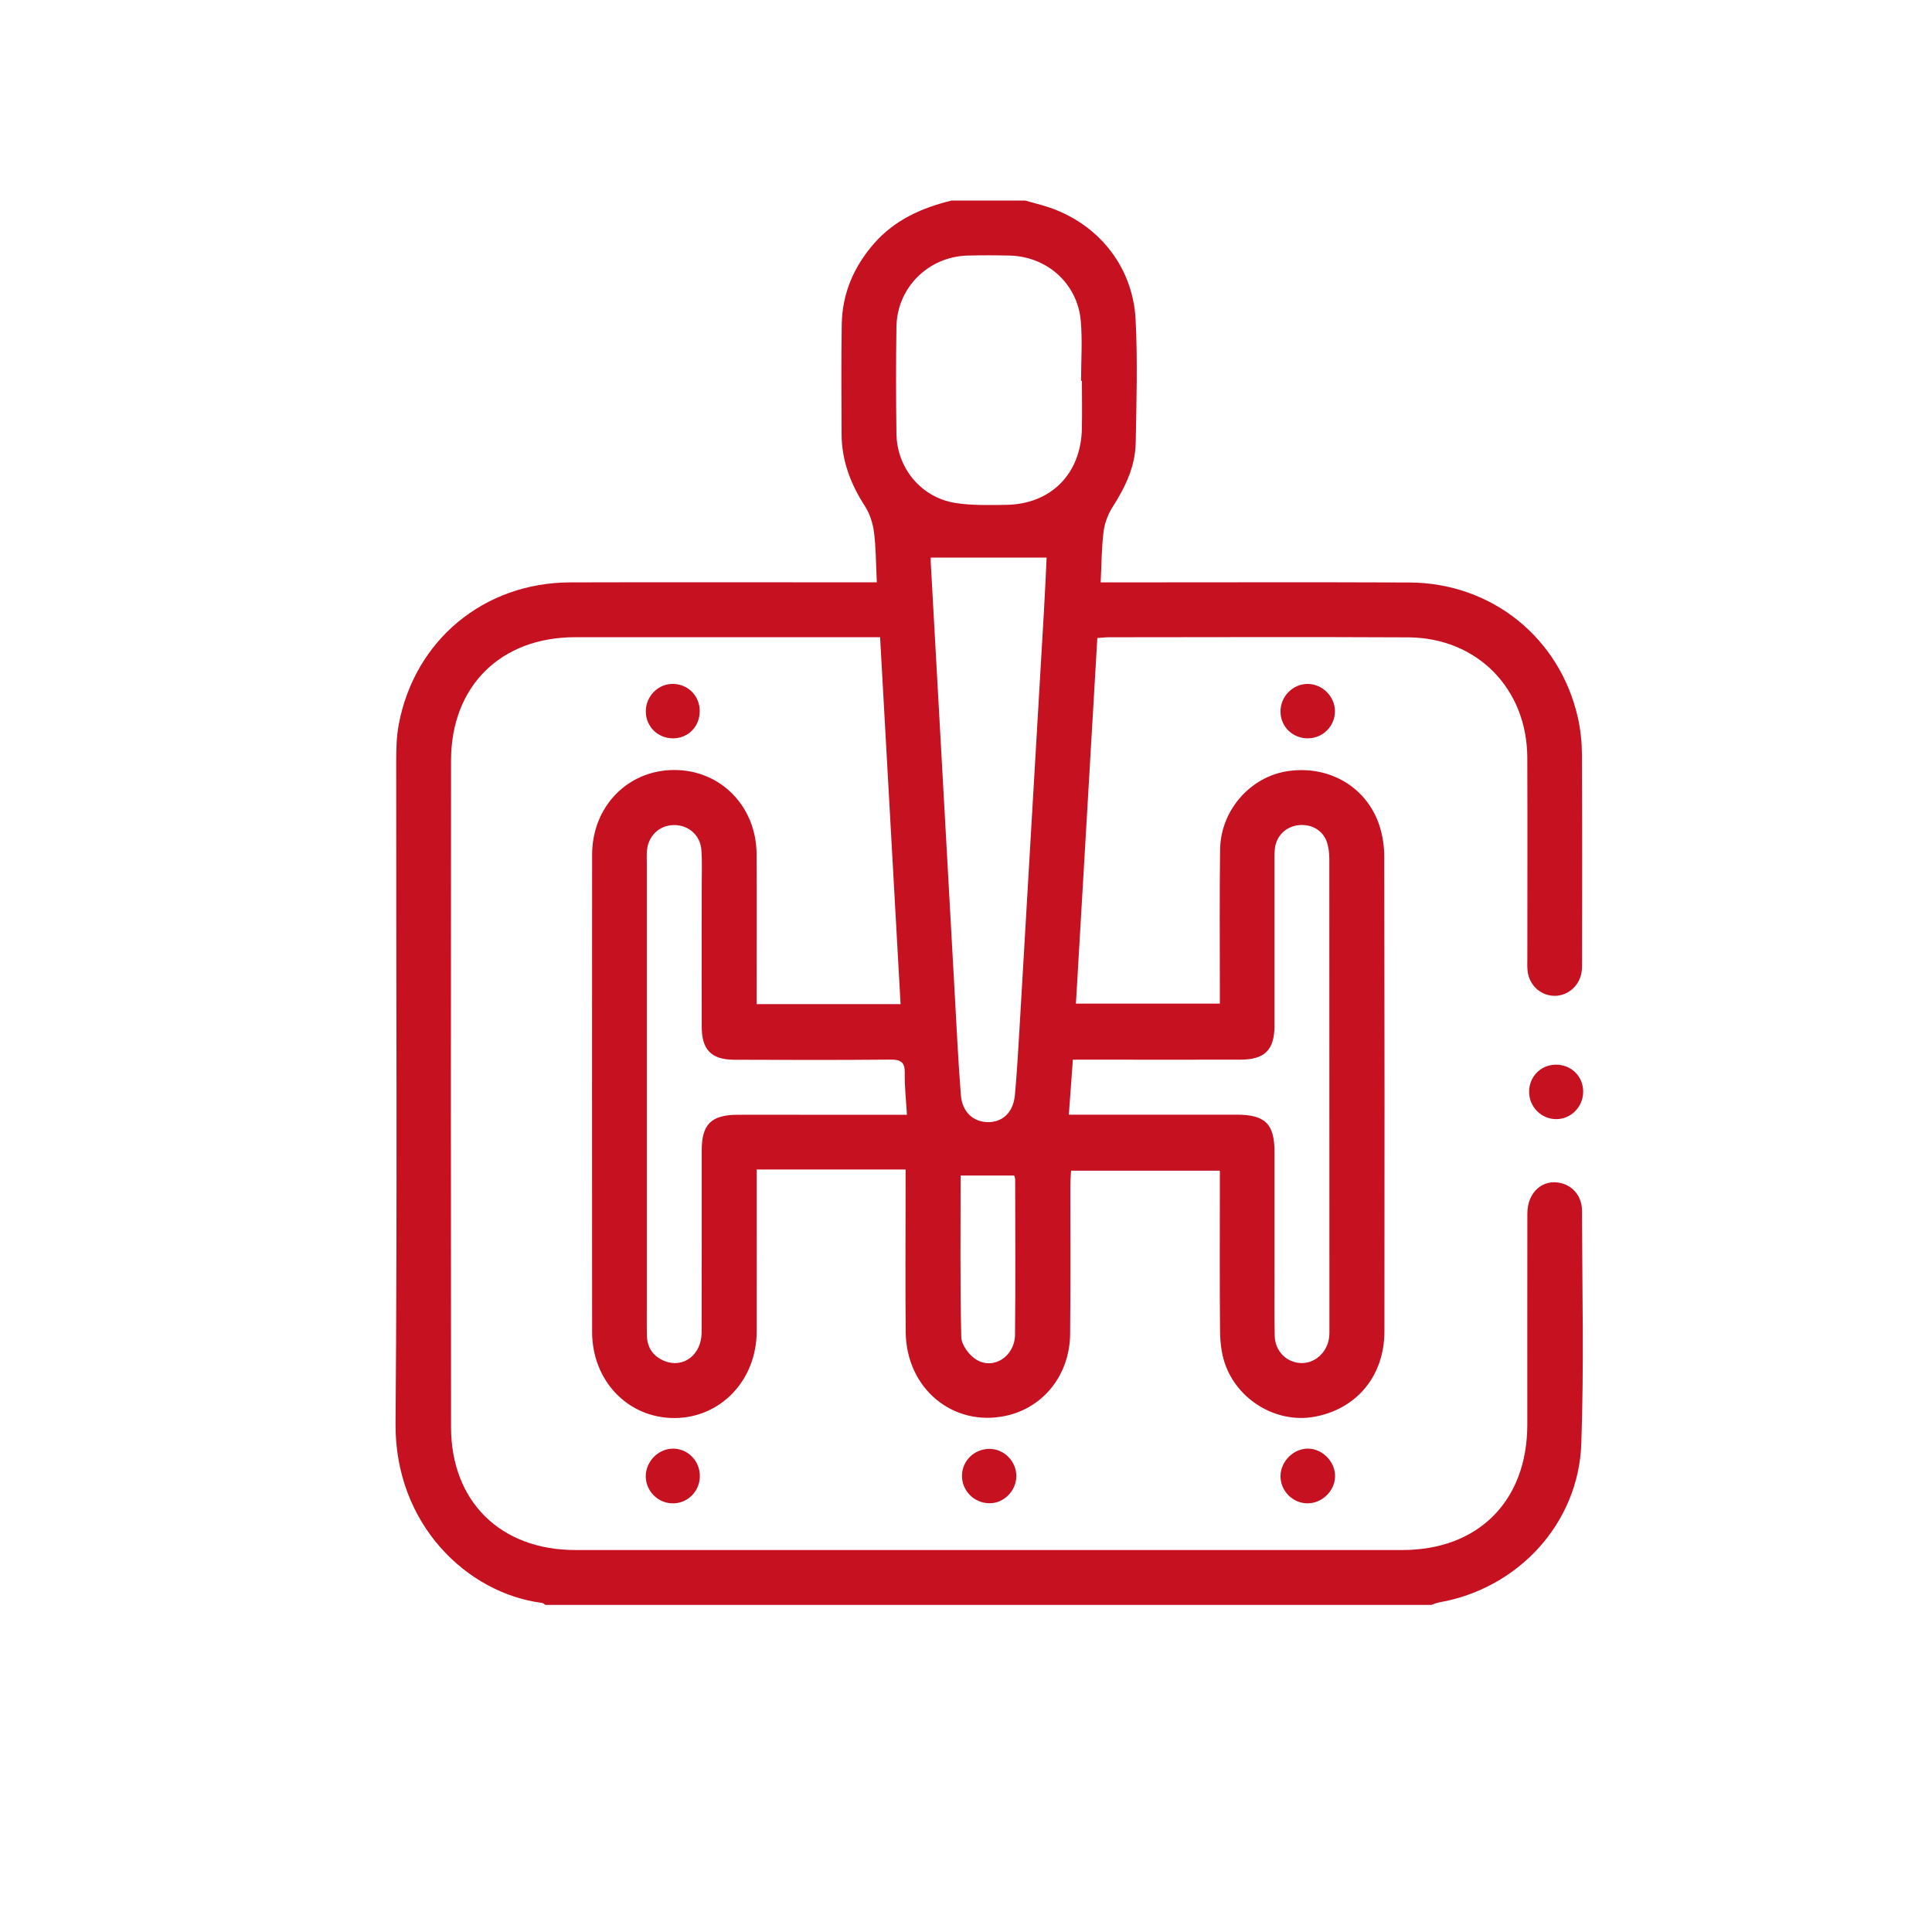 <svg xmlns="http://www.w3.org/2000/svg" id="Capa_1" data-name="Capa 1" viewBox="0 0 380 380"><defs><style>      .cls-1 {        fill: #c61121;      }    </style></defs><path class="cls-1" d="m201.69,39.46c1.2.33,2.41.65,3.6,1,10.3,3.03,17.52,11.64,18.07,22.39.41,8.07.17,16.17.02,24.26-.09,4.61-2.02,8.66-4.49,12.52-.92,1.43-1.6,3.18-1.82,4.85-.41,3.19-.4,6.44-.58,10.07,1.15,0,2.2,0,3.24,0,19.15,0,38.3-.06,57.46.02,16.22.06,29.67,10.91,33.18,26.69.52,2.35.77,4.8.78,7.21.07,13.57.04,27.15.03,40.73,0,.8,0,1.63-.18,2.41-.6,2.62-2.96,4.4-5.5,4.25-2.69-.15-4.82-2.26-5.06-5.05-.07-.8-.03-1.62-.03-2.43,0-13.13.04-26.25-.01-39.38-.06-13.59-9.89-23.57-23.44-23.64-19.6-.1-39.2-.03-58.8-.02-.7,0-1.4.09-2.33.15-1.4,23.97-2.8,47.81-4.21,71.91h28.31c0-.92,0-1.88,0-2.83,0-9.17-.08-18.34.05-27.51.11-7.7,5.97-14.31,13.33-15.39,8.15-1.2,15.56,3.15,18.03,10.78.62,1.93.93,4.05.93,6.08.06,31.11.06,62.21.03,93.32,0,8.85-5.56,15.43-14.02,16.85-7.29,1.22-14.95-3.34-17.39-10.61-.67-2-.9-4.22-.92-6.34-.1-9.44-.04-18.88-.04-28.32,0-.98,0-1.96,0-3.17h-29.27c-.04.94-.14,1.97-.14,3-.01,9.71.06,19.42-.04,29.13-.08,8.02-5.23,14.46-12.59,16.07-10.41,2.28-19.63-5.33-19.75-16.43-.1-9.53-.02-19.06-.02-28.59,0-.98,0-1.96,0-3.41-4.99,0-9.8,0-14.61,0s-9.51,0-14.68,0c0,1.13,0,2.07,0,3.01,0,9.62.02,19.24,0,28.86-.03,9.58-7.09,16.99-16.17,17.01-9.14.02-16.19-7.3-16.2-16.93-.02-31.29-.02-62.57,0-93.86,0-9.47,7-16.65,16.11-16.67,9.14-.03,16.19,7.12,16.24,16.56.05,8.81.01,17.62.01,26.43,0,.97,0,1.94,0,3.06h28.31c-1.34-24.01-2.68-47.92-4.03-72.17h-3.05c-18.97,0-37.94-.01-56.92,0-14.67.01-24.4,9.63-24.42,24.26-.04,43.69-.04,87.38,0,131.08.01,14.65,9.73,24.2,24.45,24.2,54.22,0,108.44,0,162.66,0,14.95,0,24.57-9.66,24.58-24.66,0-13.84-.01-27.69.01-41.53,0-4.22,3.08-6.9,6.69-5.96,2.37.62,4.05,2.66,4.06,5.41.03,15.28.4,30.58-.14,45.84-.55,15.71-12.49,28.52-27.97,31.2-.51.09-1,.33-1.5.49H107.27c-.22-.14-.44-.36-.67-.39-14.8-1.9-28.96-15.55-28.8-35.26.36-43.32.1-86.64.13-129.95,0-2.51.03-5.06.49-7.52,3.1-16.6,16.75-27.94,33.71-27.99,19.06-.06,38.11-.01,57.17-.01,1.03,0,2.06,0,3.16,0-.18-3.61-.16-6.77-.56-9.88-.23-1.76-.83-3.64-1.79-5.12-2.8-4.34-4.56-8.95-4.58-14.14-.03-7.19-.08-14.38.03-21.57.09-6.07,2.35-11.35,6.34-15.92,4.07-4.66,9.39-7.03,15.24-8.46,4.86,0,9.71,0,14.57,0Zm-18.62,70.2c0,.16-.02.59,0,1.03,1.55,27.99,3.11,55.99,4.67,83.98.39,6.91.71,13.82,1.25,20.72.26,3.35,2.48,5.31,5.35,5.32,2.91,0,4.97-1.95,5.28-5.34.4-4.38.65-8.78.91-13.18,1.61-27.27,3.2-54.54,4.79-81.81.22-3.72.38-7.44.54-10.71h-22.79Zm29.73-34.74c-.06,0-.11,0-.17,0,0-3.95.29-7.93-.06-11.85-.65-7.29-6.63-12.62-13.95-12.8-2.79-.07-5.58-.08-8.36,0-7.69.23-13.82,6.32-13.94,14-.11,7.01-.1,14.02,0,21.03.09,6.78,4.87,12.55,11.55,13.62,3.25.52,6.63.42,9.94.38,8.86-.1,14.79-6.05,14.98-14.95.07-3.14.01-6.29.01-9.44Zm-2.57,144.32c1.35,0,2.32,0,3.3,0,9.89,0,19.78,0,29.67,0,5.65,0,7.48,1.81,7.48,7.37,0,7.64,0,15.28,0,22.92,0,4.4-.05,8.81.04,13.21.07,2.98,2.23,5.17,5.02,5.35,2.7.17,5.15-1.88,5.64-4.77.12-.7.1-1.43.1-2.15,0-30.74,0-61.49-.02-92.23,0-1.15-.14-2.36-.52-3.43-.84-2.3-3.12-3.5-5.63-3.2-2.43.3-4.28,2.13-4.56,4.59-.1.89-.07,1.8-.07,2.69,0,10.7.01,21.39,0,32.09,0,4.82-1.9,6.73-6.68,6.74-9.98.03-19.96,0-29.94,0-.96,0-1.93,0-3.04,0-.27,3.67-.51,7.03-.79,10.79Zm-31.85,0c-.17-2.97-.48-5.57-.42-8.15.04-2.16-.75-2.7-2.83-2.68-10.24.1-20.49.07-30.73.03-4.47-.02-6.37-1.96-6.38-6.45-.02-9.25,0-18.51,0-27.76,0-2.34.1-4.68-.06-7-.2-2.94-2.51-4.96-5.38-4.95-2.86.01-5.07,2.07-5.33,5.01-.08.89-.03,1.8-.03,2.69,0,28.75,0,57.5,0,86.25,0,2.16-.03,4.31.02,6.47.06,2.39,1.24,4.09,3.45,4.99,3.71,1.5,7.29-1.21,7.31-5.62.04-11.95.01-23.9.02-35.85,0-5.08,1.88-6.94,7.03-6.96,4.4-.02,8.81,0,13.21,0,6.63,0,13.27,0,20.13,0Zm10.56,11.97c0,10.61-.12,21.2.13,31.79.04,1.53,1.54,3.54,2.94,4.41,3.4,2.1,7.58-.61,7.63-4.89.11-10.16.04-20.32.03-30.48,0-.34-.14-.68-.18-.83h-10.55Z"></path><path class="cls-1" d="m257.31,145.22c-3,.04-5.37-2.2-5.45-5.14-.08-3.03,2.38-5.58,5.36-5.56,2.88.02,5.33,2.47,5.35,5.34.02,2.92-2.34,5.32-5.26,5.36Z"></path><path class="cls-1" d="m189.21,290.15c.08-2.91,2.46-5.18,5.44-5.17,2.87.01,5.27,2.47,5.25,5.37-.02,2.9-2.47,5.36-5.31,5.32-3.04-.03-5.46-2.52-5.38-5.53Z"></path><path class="cls-1" d="m257.12,295.69c-2.91-.05-5.29-2.48-5.26-5.38.03-2.96,2.67-5.5,5.58-5.38,2.84.12,5.24,2.71,5.15,5.54-.09,2.85-2.62,5.26-5.47,5.21Z"></path><path class="cls-1" d="m137.62,139.97c-.04,3.01-2.32,5.27-5.29,5.25-2.97-.02-5.29-2.32-5.31-5.27-.02-3.04,2.49-5.54,5.46-5.43,2.97.1,5.19,2.45,5.15,5.45Z"></path><path class="cls-1" d="m306.09,220.12c-2.91,0-5.29-2.36-5.33-5.3-.05-2.98,2.22-5.35,5.17-5.41,3.11-.06,5.51,2.3,5.46,5.38-.04,2.95-2.41,5.33-5.3,5.33Z"></path><path class="cls-1" d="m137.65,290.44c-.06,2.94-2.45,5.29-5.36,5.25-2.91-.03-5.29-2.45-5.28-5.35.02-2.98,2.6-5.51,5.54-5.41,2.9.1,5.16,2.54,5.1,5.51Z"></path></svg>